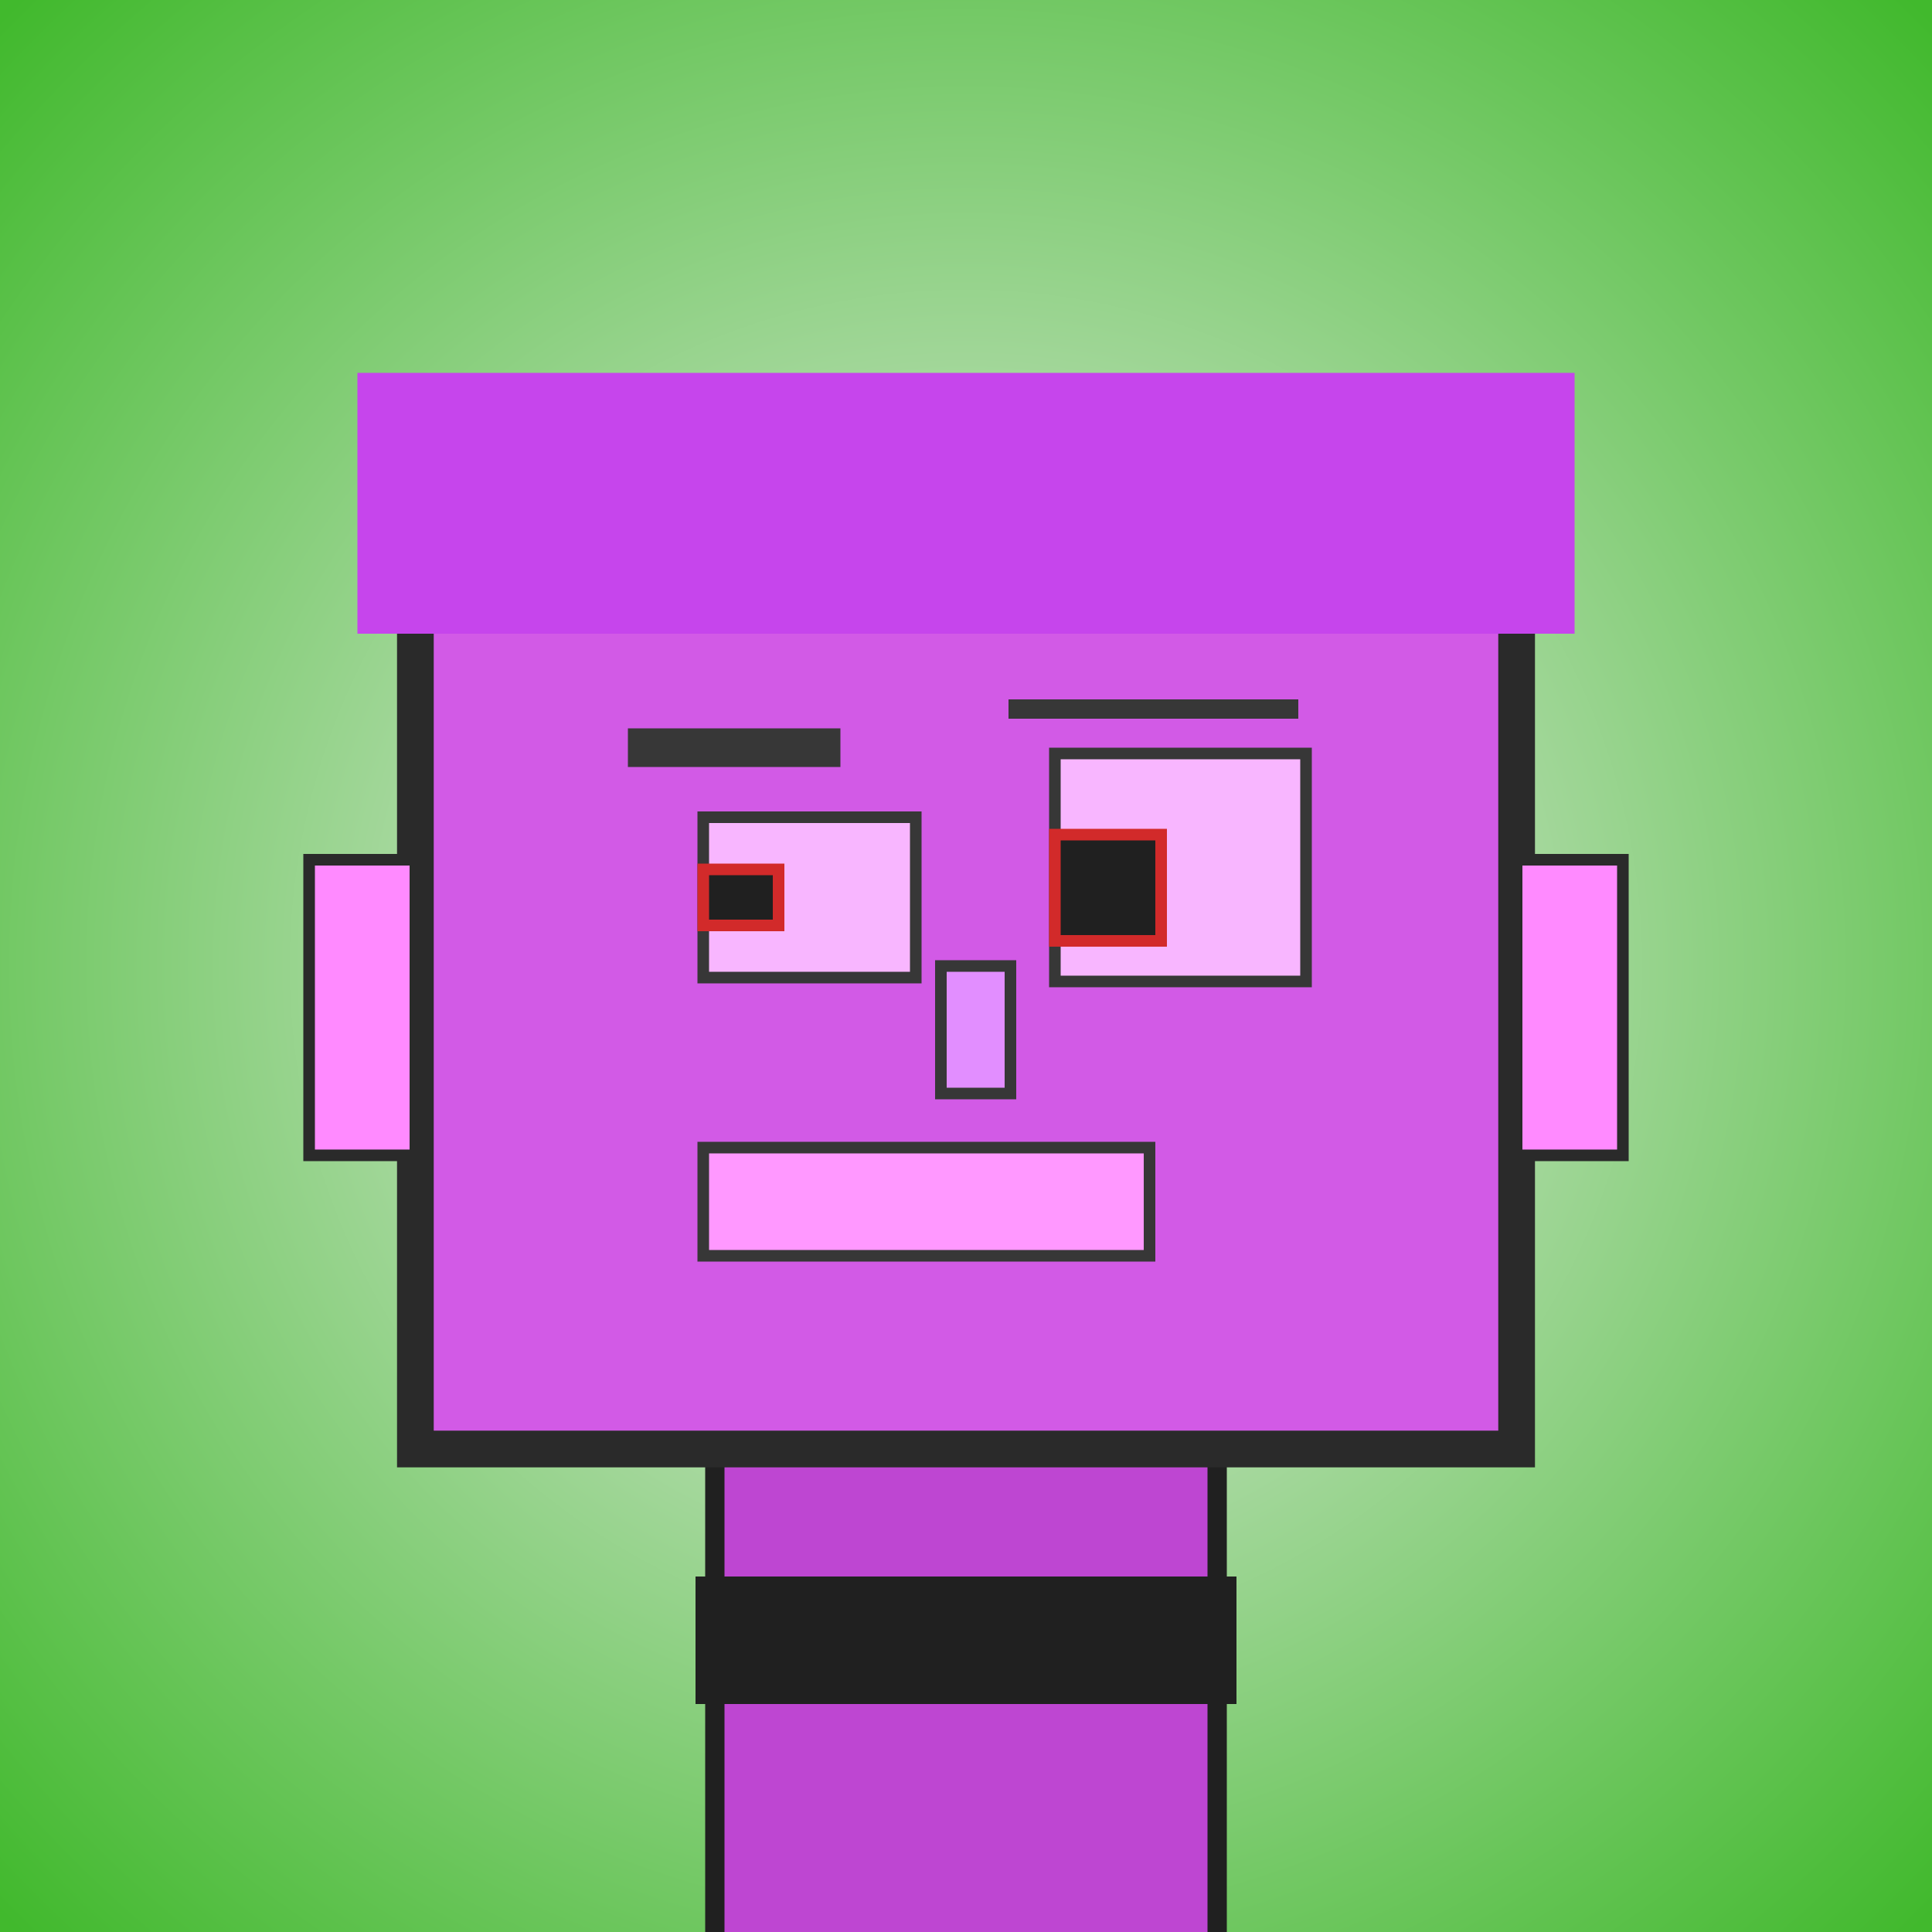 <?xml version="1.0" encoding="utf-8"?><svg viewBox="0 0 1000 1000" xmlns="http://www.w3.org/2000/svg"><defs><radialGradient gradientUnits="userSpaceOnUse" cx="500" cy="500" r="700" id="bkStyle"><stop offset="0" style="stop-color: #eeeeee"/><stop offset="1" style="stop-color: rgb(65, 185, 45)"/></radialGradient></defs><rect id="background" width="1000" height="1000"  style="fill: url(#bkStyle);" onclick="background.style.fill='rgba(0,0,0,0)'"/><rect x="370" y="750" width="260" height="260" style="fill: rgb(190, 70, 210); stroke-width: 10px; stroke: rgb(32, 32, 32);"/><rect x="215" y="250" width="570" height="500" style="fill: rgb(210, 90, 230); stroke-width: 19px; stroke: rgb(42, 42, 42);"/><rect x="364" y="423" width="110" height="83" style="fill: rgb(248, 182, 277); stroke-width: 6px; stroke: rgb(55, 55, 55);"/><rect x="546" y="390" width="130" height="118" style="fill: rgb(248, 182, 277); stroke-width: 6px; stroke: rgb(55, 55, 55);"/><rect x="364" y="450" width="39" height="29" style="fill: rgb(32,32,32); stroke-width: 6px; stroke: rgb(210,42,42);"/><rect x="546" y="432" width="55" height="55" style="fill: rgb(32,32,32); stroke-width: 6px; stroke: rgb(210,42,42);"/><rect x="487" y="500" width="36" height="66" style="fill: rgb(226, 142, 318); stroke-width: 6px; stroke: rgb(55, 55, 55);"/><rect x="160" y="445" width="55" height="153" style="fill: rgb(258, 138, 305); stroke-width: 6px; stroke: rgb(42, 42, 42);"/><rect x="785" y="445" width="55" height="153" style="fill: rgb(258, 138, 305); stroke-width: 6px; stroke: rgb(42, 42, 42);"/><rect x="325" y="377" width="110" height="20" style="fill: rgb(55, 55, 55); stroke-width: 0px; stroke: rgb(0, 0, 0);"/><rect x="522" y="362" width="150" height="10" style="fill: rgb(55, 55, 55); stroke-width: 0px; stroke: rgb(0, 0, 0);"/><rect x="364" y="594" width="231" height="56" style="fill: rgb(281, 152, 328); stroke-width: 6px; stroke: rgb(55, 55, 55);"/><rect x="185" y="193" width="630" height="135" style="fill: rgb(198, 69, 236); stroke-width: 0px; stroke: rgb(0, 0, 0);"/><rect x="360" y="816" width="280" height="66" style="fill: rgb(32,32,32);"/></svg>